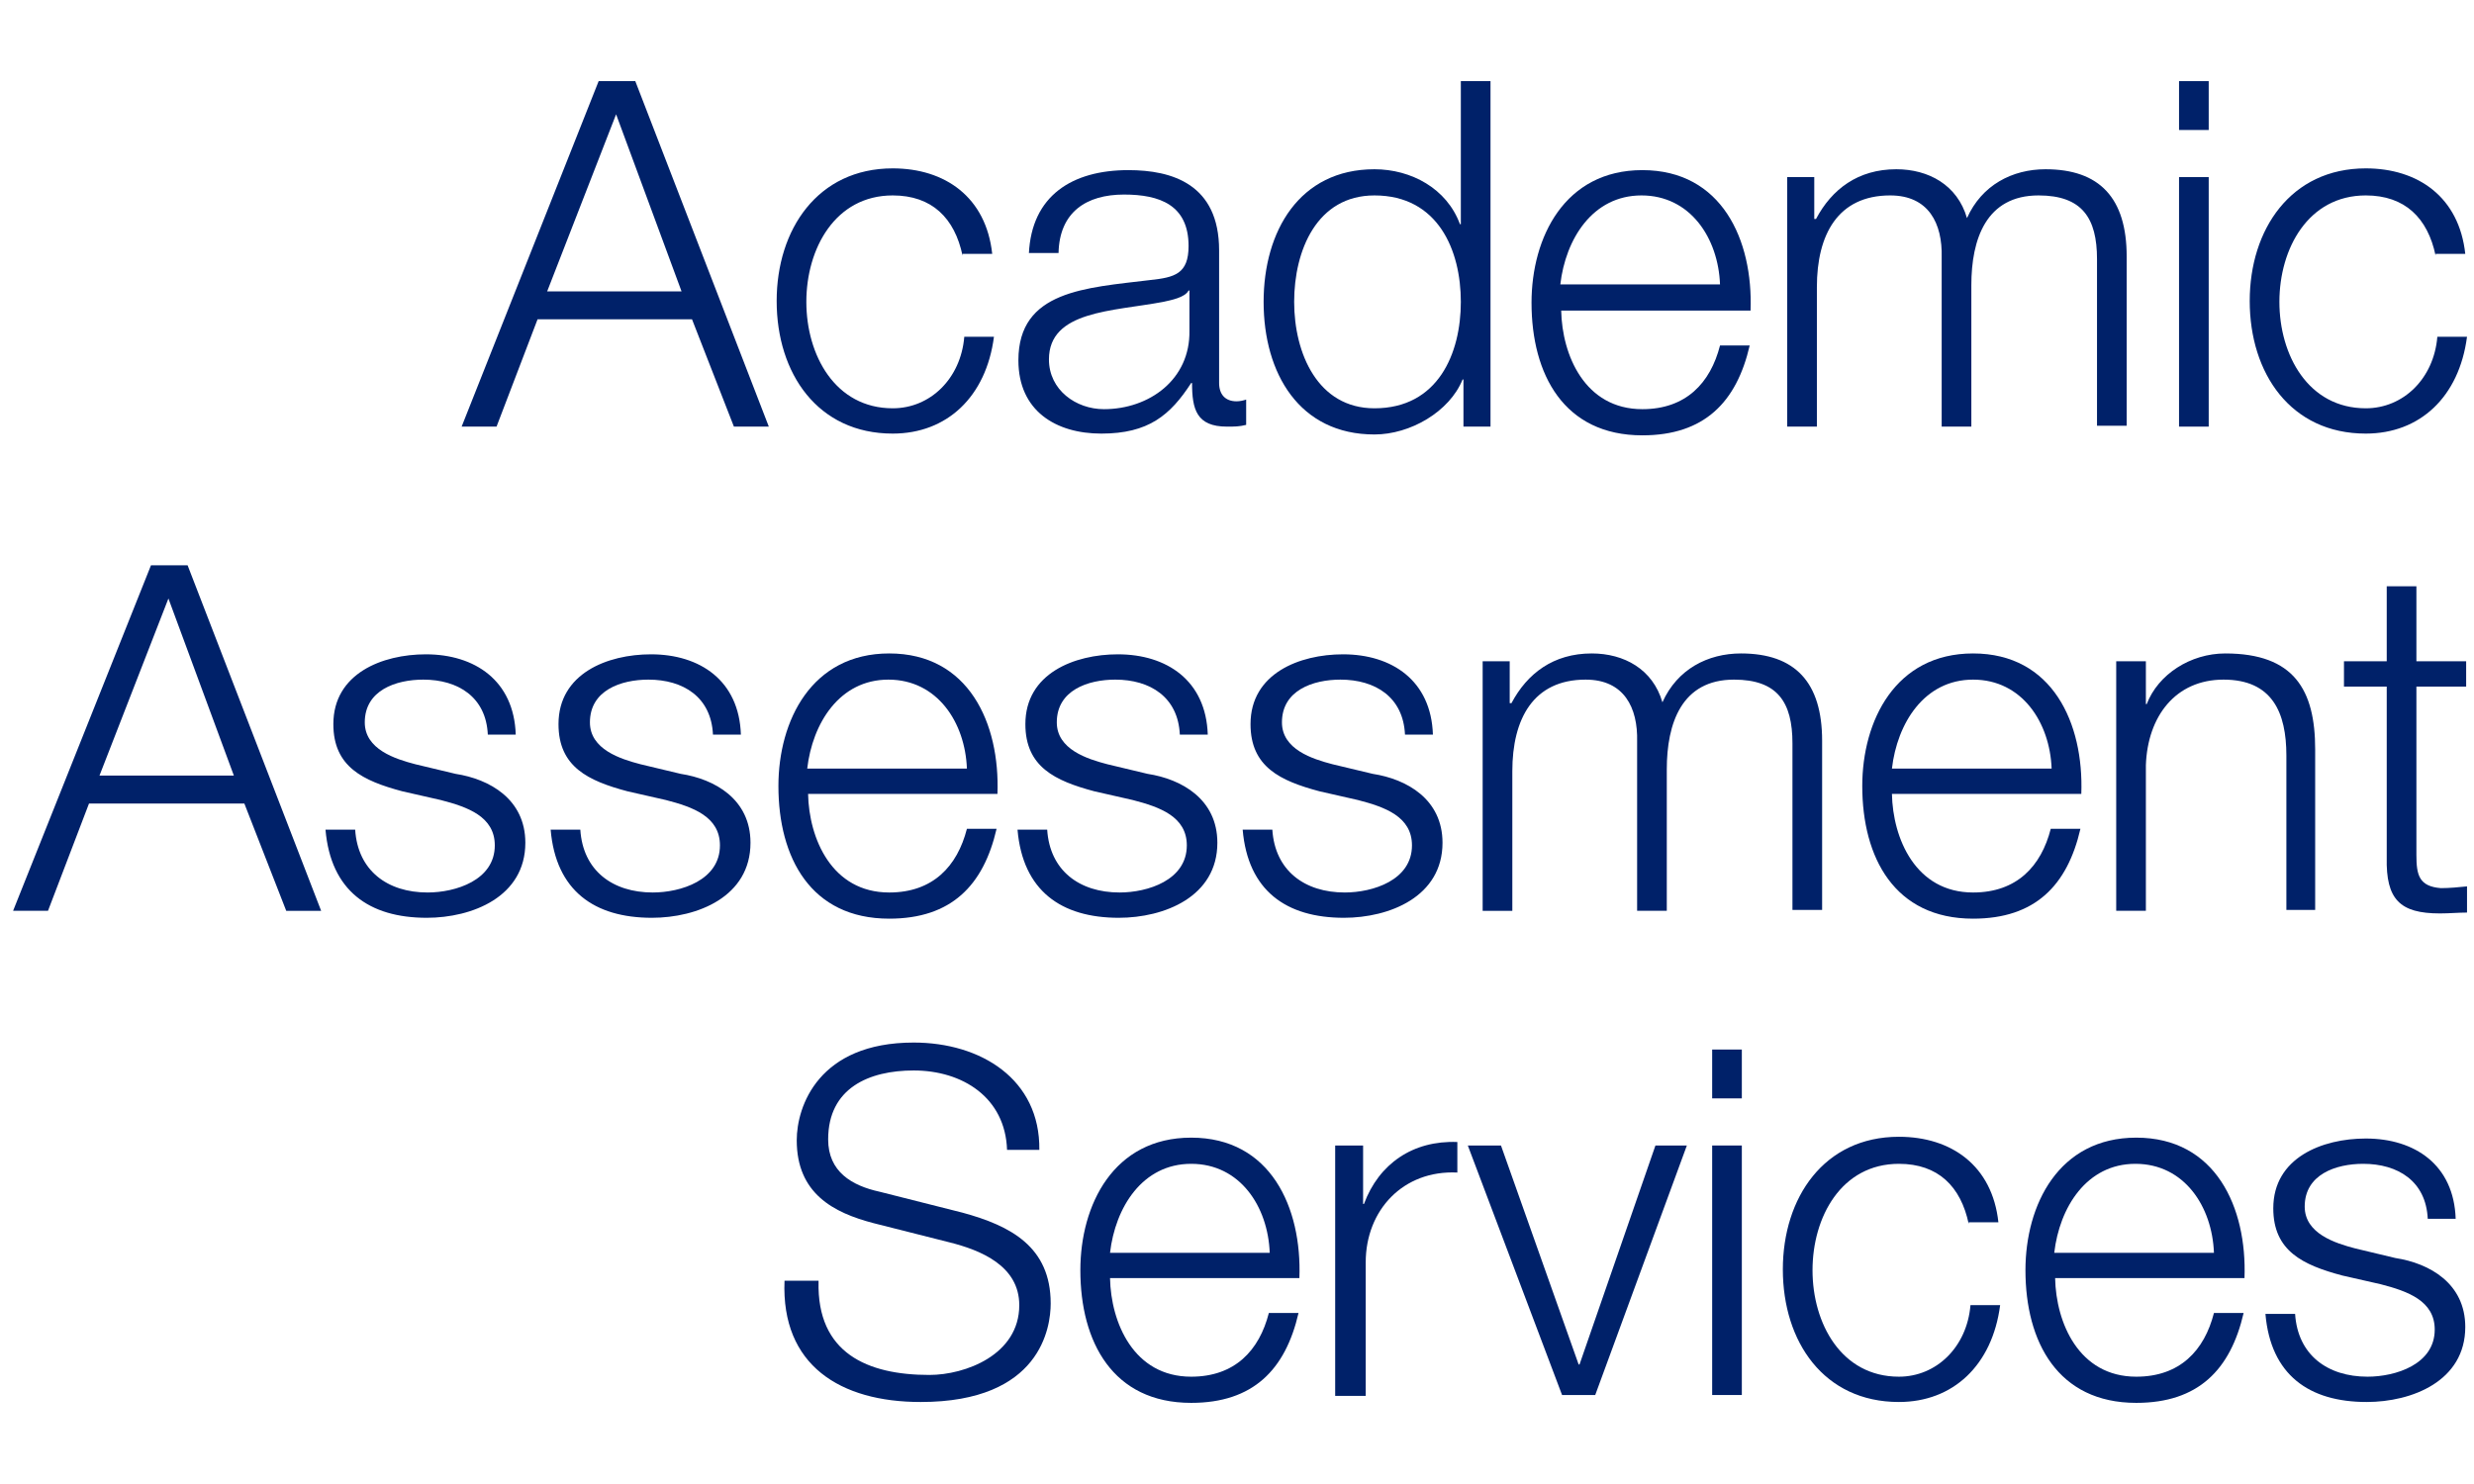 <?xml version="1.0" encoding="utf-8"?>
<!-- Generator: Adobe Illustrator 23.1.0, SVG Export Plug-In . SVG Version: 6.00 Build 0)  -->
<svg version="1.1" id="Layer_1" xmlns="http://www.w3.org/2000/svg" xmlns:xlink="http://www.w3.org/1999/xlink" x="0px" y="0px"
	 viewBox="0 0 283.5 170.1" style="enable-background:new 0 0 283.5 170.1;" xml:space="preserve">
<style type="text/css">
	.st0{fill:#002169;}
</style>
<g>
	<path class="st0" d="M68.6,9.3h4.2l15.3,39.6h-4l-4.8-12.3H61.6l-4.7,12.3h-4L68.6,9.3z M62.7,33.4h15.4l-7.5-20.3L62.7,33.4z"/>
	<path class="st0" d="M110.3,29.3c-0.9-4.3-3.5-6.9-8-6.9c-6.6,0-9.9,6.1-9.9,12.2c0,6.1,3.3,12.2,9.9,12.2c4.3,0,7.8-3.4,8.2-8.2
		h3.4c-0.9,6.9-5.4,11.1-11.6,11.1c-8.6,0-13.3-6.9-13.3-15.2c0-8.2,4.7-15.2,13.3-15.2c6,0,10.7,3.3,11.4,9.8H110.3z"/>
	<path class="st0" d="M117.9,29.1c0.3-6.7,5-9.6,11.4-9.6c5,0,10.4,1.6,10.4,9.2v15.2c0,1.3,0.7,2.1,2,2.1c0.4,0,0.8-0.1,1.1-0.2
		v2.9c-0.8,0.2-1.3,0.2-2.2,0.2c-3.5,0-4-2-4-5h-0.1c-2.4,3.7-4.9,5.8-10.3,5.8c-5.2,0-9.5-2.6-9.5-8.4c0-8,7.7-8.3,15.1-9.2
		c2.8-0.3,4.4-0.7,4.4-3.9c0-4.7-3.3-5.9-7.4-5.9c-4.3,0-7.4,2-7.5,6.7H117.9z M136.3,33.3h-0.1c-0.4,0.8-2,1.1-2.9,1.3
		c-5.8,1.1-13.1,1-13.1,6.6c0,3.5,3.1,5.7,6.3,5.7c5.2,0,9.9-3.4,9.8-9V33.3z"/>
	<path class="st0" d="M170.9,48.9h-3.2v-5.4h-0.1c-1.5,3.7-6,6.3-10.1,6.3c-8.6,0-12.7-7-12.7-15.2c0-8.1,4.1-15.2,12.7-15.2
		c4.2,0,8.3,2.2,9.8,6.3h0.1V9.3h3.4V48.9z M157.5,46.8c7.3,0,9.9-6.3,9.9-12.2s-2.6-12.2-9.9-12.2c-6.6,0-9.2,6.3-9.2,12.2
		S151,46.8,157.5,46.8z"/>
	<path class="st0" d="M178.9,35.6c0.1,5.1,2.7,11.3,9.3,11.3c5,0,7.8-3,8.9-7.3h3.4c-1.5,6.5-5.2,10.3-12.3,10.3
		c-9,0-12.7-7-12.7-15.2c0-7.5,3.8-15.2,12.7-15.2c9.1,0,12.7,8,12.4,16.1H178.9z M197.1,32.6c-0.2-5.3-3.4-10.2-9-10.2
		c-5.6,0-8.7,5-9.3,10.2H197.1z"/>
	<path class="st0" d="M204.7,20.3h3.2v4.8h0.2c1.8-3.4,4.8-5.7,9.2-5.7c3.7,0,7,1.8,8.1,5.6c1.7-3.8,5.2-5.6,9-5.6
		c6.2,0,9.3,3.3,9.3,10v19.4h-3.4V29.7c0-4.7-1.7-7.3-6.7-7.3c-6,0-7.7,5-7.7,10.3v16.2h-3.4V29.5c0.1-3.9-1.5-7.1-5.9-7.1
		c-6,0-8.4,4.5-8.4,10.5v16h-3.4V20.3z"/>
	<path class="st0" d="M249.7,9.3h3.4v5.6h-3.4V9.3z M249.7,20.3h3.4v28.6h-3.4V20.3z"/>
	<path class="st0" d="M279.1,29.3c-0.9-4.3-3.5-6.9-8-6.9c-6.6,0-9.9,6.1-9.9,12.2c0,6.1,3.3,12.2,9.9,12.2c4.3,0,7.8-3.4,8.2-8.2
		h3.4c-0.9,6.9-5.4,11.1-11.6,11.1c-8.6,0-13.3-6.9-13.3-15.2c0-8.2,4.7-15.2,13.3-15.2c6,0,10.7,3.3,11.4,9.8H279.1z"/>
	<path class="st0" d="M17.3,64.8h4.2l15.3,39.6h-4L28,92.1H10.2l-4.7,12.3h-4L17.3,64.8z M11.4,88.9h15.4l-7.5-20.3L11.4,88.9z"/>
	<path class="st0" d="M55.9,84.2c-0.2-4.3-3.4-6.3-7.4-6.3c-3.1,0-6.7,1.2-6.7,4.9c0,3.1,3.5,4.2,5.8,4.8l4.6,1.1
		c3.9,0.6,8,2.9,8,7.9c0,6.2-6.1,8.6-11.3,8.6c-6.6,0-11-3.1-11.6-10.1h3.4c0.3,4.7,3.7,7.2,8.3,7.2c3.2,0,7.7-1.4,7.7-5.4
		c0-3.3-3.1-4.4-6.2-5.2l-4.4-1c-4.5-1.2-7.9-2.8-7.9-7.7c0-5.8,5.6-8,10.6-8c5.6,0,10.1,3,10.3,9.2H55.9z"/>
	<path class="st0" d="M81.7,84.2c-0.2-4.3-3.4-6.3-7.4-6.3c-3.1,0-6.7,1.2-6.7,4.9c0,3.1,3.5,4.2,5.8,4.8l4.6,1.1
		c3.9,0.6,8,2.9,8,7.9c0,6.2-6.1,8.6-11.3,8.6c-6.6,0-11-3.1-11.6-10.1h3.4c0.3,4.7,3.7,7.2,8.3,7.2c3.2,0,7.7-1.4,7.7-5.4
		c0-3.3-3.1-4.4-6.2-5.2l-4.4-1c-4.5-1.2-7.9-2.8-7.9-7.7c0-5.8,5.6-8,10.6-8c5.6,0,10.1,3,10.3,9.2H81.7z"/>
	<path class="st0" d="M92.6,91c0.1,5.1,2.7,11.3,9.3,11.3c5,0,7.8-3,8.9-7.3h3.4c-1.5,6.5-5.2,10.3-12.3,10.3c-9,0-12.7-7-12.7-15.2
		c0-7.5,3.8-15.2,12.7-15.2c9.1,0,12.7,8,12.4,16.1H92.6z M110.8,88.1c-0.2-5.3-3.4-10.2-9-10.2c-5.6,0-8.7,5-9.3,10.2H110.8z"/>
	<path class="st0" d="M135.2,84.2c-0.2-4.3-3.4-6.3-7.4-6.3c-3.1,0-6.7,1.2-6.7,4.9c0,3.1,3.5,4.2,5.8,4.8l4.6,1.1
		c3.9,0.6,8,2.9,8,7.9c0,6.2-6.1,8.6-11.3,8.6c-6.6,0-11-3.1-11.6-10.1h3.4c0.3,4.7,3.7,7.2,8.3,7.2c3.2,0,7.7-1.4,7.7-5.4
		c0-3.3-3.1-4.4-6.2-5.2l-4.4-1c-4.5-1.2-7.9-2.8-7.9-7.7c0-5.8,5.6-8,10.6-8c5.6,0,10.1,3,10.3,9.2H135.2z"/>
	<path class="st0" d="M161,84.2c-0.2-4.3-3.4-6.3-7.4-6.3c-3.1,0-6.7,1.2-6.7,4.9c0,3.1,3.5,4.2,5.8,4.8l4.6,1.1
		c3.9,0.6,8,2.9,8,7.9c0,6.2-6.1,8.6-11.3,8.6c-6.6,0-11-3.1-11.6-10.1h3.4c0.3,4.7,3.7,7.2,8.3,7.2c3.2,0,7.7-1.4,7.7-5.4
		c0-3.3-3.1-4.4-6.2-5.2l-4.4-1c-4.5-1.2-7.9-2.8-7.9-7.7c0-5.8,5.6-8,10.6-8c5.6,0,10.1,3,10.3,9.2H161z"/>
	<path class="st0" d="M169.8,75.8h3.2v4.8h0.2c1.8-3.4,4.8-5.7,9.2-5.7c3.7,0,7,1.8,8.1,5.6c1.7-3.8,5.2-5.6,9-5.6
		c6.2,0,9.3,3.3,9.3,10v19.4h-3.4V85.2c0-4.7-1.7-7.3-6.7-7.3c-6,0-7.7,5-7.7,10.3v16.2h-3.4V85c0.1-3.9-1.5-7.1-5.9-7.1
		c-6,0-8.4,4.5-8.4,10.5v16h-3.4V75.8z"/>
	<path class="st0" d="M216.8,91c0.1,5.1,2.7,11.3,9.3,11.3c5,0,7.8-3,8.9-7.3h3.4c-1.5,6.5-5.2,10.3-12.3,10.3
		c-9,0-12.7-7-12.7-15.2c0-7.5,3.8-15.2,12.7-15.2c9.1,0,12.7,8,12.4,16.1H216.8z M235.1,88.1c-0.2-5.3-3.4-10.2-9-10.2
		c-5.6,0-8.7,5-9.3,10.2H235.1z"/>
	<path class="st0" d="M242.5,75.8h3.4v4.9h0.1c1.3-3.4,5-5.8,9-5.8c7.9,0,10.3,4.2,10.3,11v18.4H262V86.6c0-4.9-1.6-8.7-7.2-8.7
		c-5.5,0-8.7,4.2-8.9,9.8v16.7h-3.4V75.8z"/>
	<path class="st0" d="M276.9,75.8h5.7v2.9h-5.7V98c0,2.3,0.3,3.6,2.8,3.8c1,0,2-0.1,3-0.2v3c-1,0-2,0.1-3.1,0.1
		c-4.6,0-6.2-1.6-6.1-6.4V78.7h-4.9v-2.9h4.9v-8.6h3.4V75.8z"/>
	<path class="st0" d="M93.8,146.9c-0.2,8.2,5.6,10.7,12.7,10.7c4.1,0,10.3-2.3,10.3-8c0-4.5-4.4-6.3-8-7.2l-8.7-2.2
		c-4.6-1.2-8.8-3.4-8.8-9.5c0-3.9,2.5-11.2,13.4-11.2c7.7,0,14.5,4.2,14.4,12.3h-3.7c-0.2-6-5.1-9.1-10.7-9.1c-5.1,0-9.8,2-9.8,7.9
		c0,3.7,2.7,5.3,5.9,6l9.5,2.4c5.5,1.5,10.1,3.9,10.1,10.4c0,2.7-1.1,11.3-14.9,11.3c-9.2,0-16-4.2-15.6-13.9H93.8z"/>
	<path class="st0" d="M127.2,146.5c0.1,5.1,2.7,11.3,9.3,11.3c5,0,7.8-3,8.9-7.3h3.4c-1.5,6.5-5.2,10.3-12.3,10.3
		c-9,0-12.7-7-12.7-15.2c0-7.5,3.8-15.2,12.7-15.2c9.1,0,12.7,8,12.4,16.1H127.2z M145.5,143.6c-0.2-5.3-3.4-10.2-9-10.2
		c-5.6,0-8.7,5-9.3,10.2H145.5z"/>
	<path class="st0" d="M153,131.3h3.2v6.7h0.1c1.7-4.6,5.6-7.3,10.7-7.1v3.5c-6.2-0.3-10.5,4.3-10.5,10.3v15.3H153V131.3z"/>
	<path class="st0" d="M168.2,131.3h3.8l8.9,25.1h0.1l8.7-25.1h3.6l-10.5,28.6H179L168.2,131.3z"/>
	<path class="st0" d="M196.2,120.3h3.4v5.6h-3.4V120.3z M196.2,131.3h3.4v28.6h-3.4V131.3z"/>
	<path class="st0" d="M225.6,140.3c-0.9-4.3-3.5-6.9-8-6.9c-6.6,0-9.9,6.1-9.9,12.2c0,6.1,3.3,12.2,9.9,12.2c4.3,0,7.8-3.4,8.2-8.2
		h3.4c-0.9,6.9-5.4,11.1-11.6,11.1c-8.6,0-13.3-6.9-13.3-15.2c0-8.2,4.7-15.2,13.3-15.2c6,0,10.7,3.3,11.4,9.8H225.6z"/>
	<path class="st0" d="M235.5,146.5c0.1,5.1,2.7,11.3,9.3,11.3c5,0,7.8-3,8.9-7.3h3.4c-1.5,6.5-5.2,10.3-12.3,10.3
		c-9,0-12.7-7-12.7-15.2c0-7.5,3.8-15.2,12.7-15.2c9.1,0,12.7,8,12.4,16.1H235.5z M253.7,143.6c-0.2-5.3-3.4-10.2-9-10.2
		c-5.6,0-8.7,5-9.3,10.2H253.7z"/>
	<path class="st0" d="M278.2,139.7c-0.2-4.3-3.4-6.3-7.4-6.3c-3.1,0-6.7,1.2-6.7,4.9c0,3.1,3.5,4.2,5.8,4.8l4.6,1.1
		c3.9,0.6,8,2.9,8,7.9c0,6.2-6.1,8.6-11.3,8.6c-6.6,0-11-3.1-11.6-10.1h3.4c0.3,4.7,3.7,7.2,8.3,7.2c3.2,0,7.7-1.4,7.7-5.4
		c0-3.3-3.1-4.4-6.2-5.2l-4.4-1c-4.5-1.2-7.9-2.8-7.9-7.7c0-5.8,5.6-8,10.6-8c5.6,0,10.1,3,10.3,9.2H278.2z"/>
</g>
</svg>
